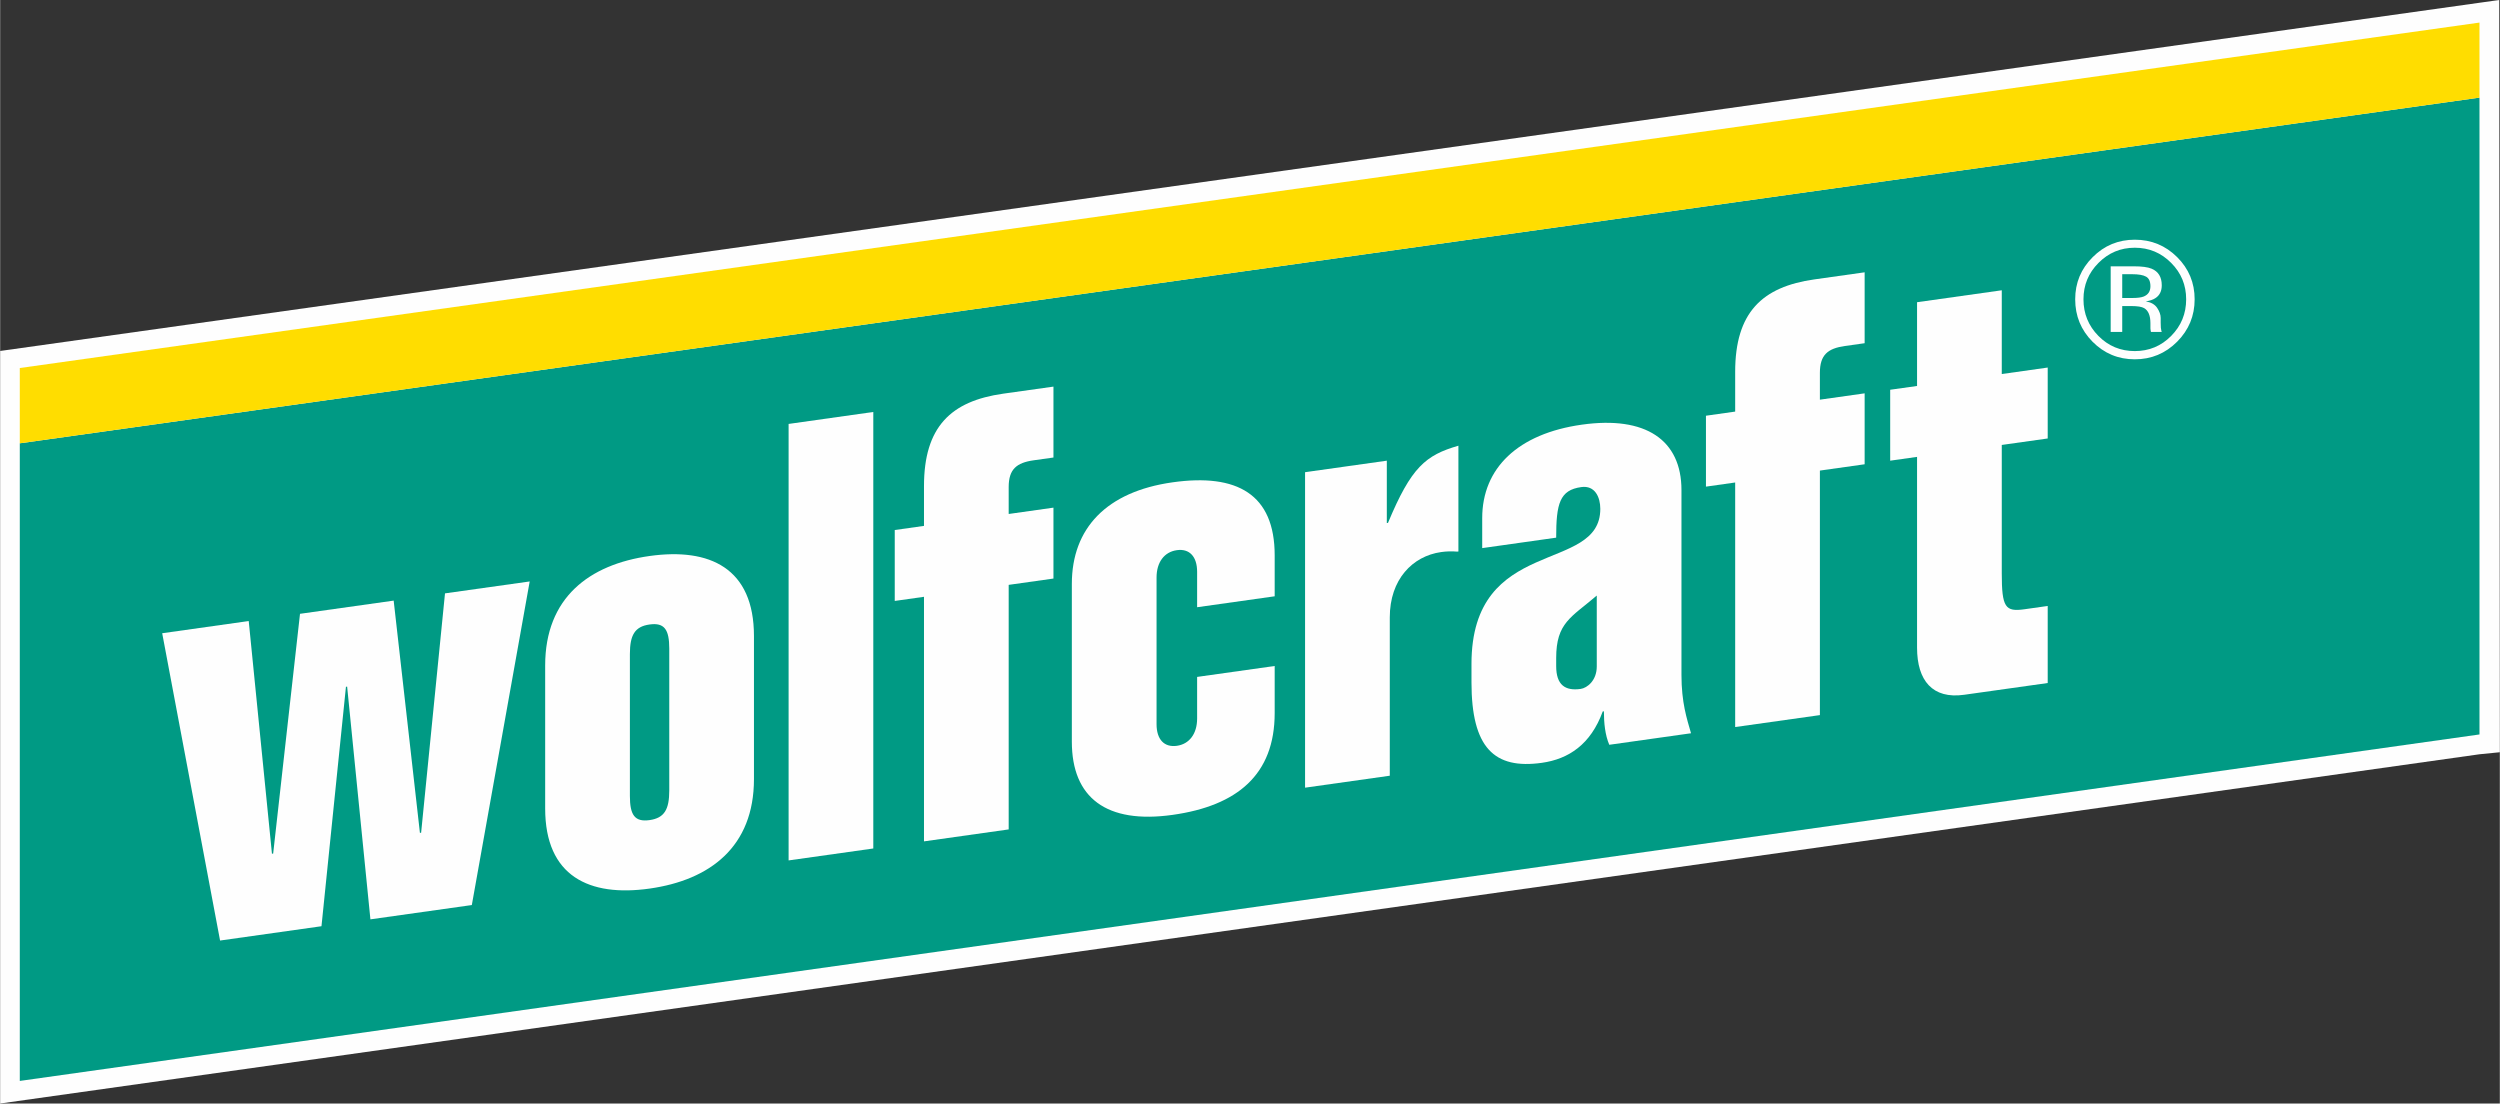 <?xml version="1.0" encoding="UTF-8"?>
<!DOCTYPE svg PUBLIC "-//W3C//DTD SVG 1.1//EN" "http://www.w3.org/Graphics/SVG/1.1/DTD/svg11.dtd">
<!-- Creator: CorelDRAW -->
<svg xmlns="http://www.w3.org/2000/svg" xml:space="preserve" width="1314px" height="580px" version="1.1" style="shape-rendering:geometricPrecision; text-rendering:geometricPrecision; image-rendering:optimizeQuality; fill-rule:evenodd; clip-rule:evenodd"
viewBox="0 0 1093.19 482.6"
 xmlns:xlink="http://www.w3.org/1999/xlink"
 xmlns:xodm="http://www.corel.com/coreldraw/odm/2003">
 <rect x="0" y="0" width="1093.19" height="482.6" fill="#333333" stroke="none"/>
 <defs>
  <style type="text/css">
   <![CDATA[
    .fil1 {fill:#009A84;fill-rule:nonzero}
    .fil0 {fill:#FEFEFE;fill-rule:nonzero}
    .fil2 {fill:#FFDD00;fill-rule:nonzero}
   ]]>
  </style>
 </defs>
 <g id="Text">
  <polygon class="fil0" points="0,153.49 0,482.6 1084.21,329.88 1084.28,329.87 1093.19,328.98 1092.86,0 1083.99,1.25 "/>
  <polygon class="fil1" points="8.58,193.87 8.58,472.73 1084.29,321.2 1084.29,42.69 "/>
  <polygon class="fil2" points="8.58,160.95 8.58,193.87 1084.29,42.69 1084.29,9.87 "/>
  <polygon class="fil0" points="70.86,276.94 108.7,271.6 118.86,373.36 119.39,373.3 131.13,268.44 172.09,262.67 183.57,364.25 184.1,364.17 194.54,259.5 231.58,254.29 206.27,395.81 161.92,402.06 151.74,300.28 151.22,300.36 140.52,405.07 96.17,411.33 "/>
  <path class="fil0" d="M275.4 348.11c0,8.28 2.09,11.46 8.6,10.55 6.53,-0.92 8.62,-4.7 8.62,-12.98l0 -62.03c0,-8.28 -2.09,-11.46 -8.62,-10.54 -6.51,0.91 -8.6,4.68 -8.6,12.96l0 62.04zm-37.05 -57.08c0,-29.67 19.3,-44.16 45.65,-47.87 26.35,-3.71 45.66,5.33 45.66,35l0 62.56c0,29.68 -19.31,44.17 -45.66,47.89 -26.35,3.71 -45.65,-5.34 -45.65,-35.01l0 -62.57z"/>
  <polygon class="fil0" points="381.85,180.17 381.85,371.07 344.81,376.29 344.81,185.4 "/>
  <path class="fil0" d="M441.06 255.78l0 106.95 -37.04 5.23 0 -106.96 -12.79 1.81 0 -31.01 12.79 -1.81 0 -17.38c0,-25.93 11.73,-37.21 34.69,-40.45l21.93 -3.08 0 31.01 -8.62 1.21c-7.57,1.07 -10.96,3.95 -10.96,11.71l0 11.77 19.58 -2.77 0 31.01 -19.58 2.76z"/>
  <path class="fil0" d="M557.39 291.26l0 20.59c0,27 -16.44,40.55 -44.62,44.52 -28.95,4.08 -44.09,-7.43 -44.09,-32.02l0 -68.98c0,-24.32 15.14,-40.37 44.09,-44.44 28.18,-3.97 44.62,5.2 44.62,31.94l0 17.91 -33.92 4.78 0 -15.5c0,-6.7 -3.39,-10.23 -8.86,-9.45 -5.5,0.77 -8.88,5.26 -8.88,11.95l0 64.17c0,6.68 3.38,10.21 8.88,9.44 5.47,-0.77 8.86,-5.26 8.86,-11.95l0 -18.18 33.92 -4.78z"/>
  <path class="fil0" d="M570.68 206.51l35.75 -5.04 0 27.28 0.52 -0.09c10.18,-24.42 16.44,-29.57 30.79,-33.74l0 46.26 -0.53 0.06c-2.35,-0.19 -4.69,-0.14 -7.04,0.2 -12.52,1.77 -22.44,11.98 -22.44,28.56l0 69.25 -37.05 5.23 0 -137.97z"/>
  <path class="fil0" d="M698.25 260.46c-11.22,9.6 -17.75,11.85 -17.75,27.36l0 3.48c0,8.27 3.92,10.94 10.71,9.99 2.86,-0.42 7.04,-3.67 7.04,-9.83l0 -31zm-50.1 -20.75l0 -13.11c0,-21.91 15.66,-36.95 43.57,-40.88 27.92,-3.94 43.57,6.68 43.57,28.6l0 80.75c0,12.29 2.35,19.19 4.18,25.61l-35.75 5.04c-1.83,-4.29 -2.35,-9.55 -2.35,-14.64l-0.51 0.07c-5.22,14.37 -14.88,20.81 -26.61,22.46 -20.88,2.95 -30.79,-6.62 -30.79,-35.23l0 -8.01c0,-56.42 56.34,-39.22 56.34,-67.83 0,-5.09 -2.33,-10.37 -8.34,-9.52 -9.39,1.31 -10.96,7.16 -10.96,22.12l-32.35 4.57z"/>
  <path class="fil0" d="M795.83 205.8l0 106.94 -37.05 5.22 0 -106.95 -12.78 1.81 0 -31.01 12.78 -1.81 0 -17.38c0,-25.93 11.74,-37.21 34.7,-40.44l21.92 -3.09 0 31.01 -8.62 1.22c-7.56,1.06 -10.95,3.94 -10.95,11.71l0 11.76 19.57 -2.77 0 31.02 -19.57 2.76z"/>
  <path class="fil0" d="M838.32 132.17l37.05 -5.22 0 36.63 20.09 -2.84 0 31.02 -20.09 2.83 0 56.14c0,14.98 1.55,16.9 9.91,15.72l10.18 -1.44 0 33.7 -36.53 5.14c-13.83,1.96 -20.61,-6.18 -20.61,-20.62l0 -83.42 -11.75 1.66 0 -31.02 11.75 -1.65 0 -36.63z"/>
  <path class="fil0" d="M923 145.17l5.05 0 0 -11.32 4 0c2.69,0 4.56,0.3 5.62,0.92 1.81,1.07 2.71,3.28 2.71,6.58l0 2.29 0.11 0.93 0.07 0.31 0.07 0.29 4.74 0 -0.18 -0.35 -0.25 -1.51 -0.07 -2.13 0 -2.1c0,-1.45 -0.53,-2.93 -1.56,-4.45 -1.04,-1.52 -2.7,-2.45 -4.95,-2.82 1.76,-0.28 3.17,-0.74 4.15,-1.39 1.89,-1.2 2.83,-3.09 2.83,-5.65 0,-3.61 -1.49,-6.04 -4.46,-7.27 -1.66,-0.69 -4.27,-1.03 -7.83,-1.03l-10.05 0 0 28.7zm14.42 -15.48c-1.06,0.41 -2.67,0.63 -4.8,0.63l-4.57 0 0 -10.4 4.32 0c2.8,0 4.83,0.35 6.11,1.07 1.27,0.71 1.9,2.11 1.9,4.2 0,2.21 -0.98,3.7 -2.96,4.5zm14.65 -17.24c-5.11,-5.09 -11.28,-7.62 -18.52,-7.62 -7.2,0 -13.34,2.53 -18.41,7.62 -5.12,5.1 -7.66,11.25 -7.66,18.44 0,7.27 2.53,13.45 7.58,18.55 5.09,5.13 11.24,7.7 18.49,7.7 7.24,0 13.41,-2.57 18.52,-7.7 5.1,-5.13 7.65,-11.31 7.65,-18.55 0,-7.22 -2.55,-13.37 -7.65,-18.44zm-2.61 2.53c4.37,4.38 6.55,9.69 6.55,15.91 0,6.27 -2.18,11.61 -6.55,16.02 -4.37,4.43 -9.67,6.63 -15.91,6.63 -6.25,0 -11.55,-2.2 -15.92,-6.63 -4.35,-4.41 -6.53,-9.75 -6.53,-16.02 0,-6.22 2.19,-11.53 6.57,-15.91 4.39,-4.43 9.68,-6.64 15.88,-6.64 6.21,0 11.52,2.21 15.91,6.64z"/>
 </g>
</svg>

